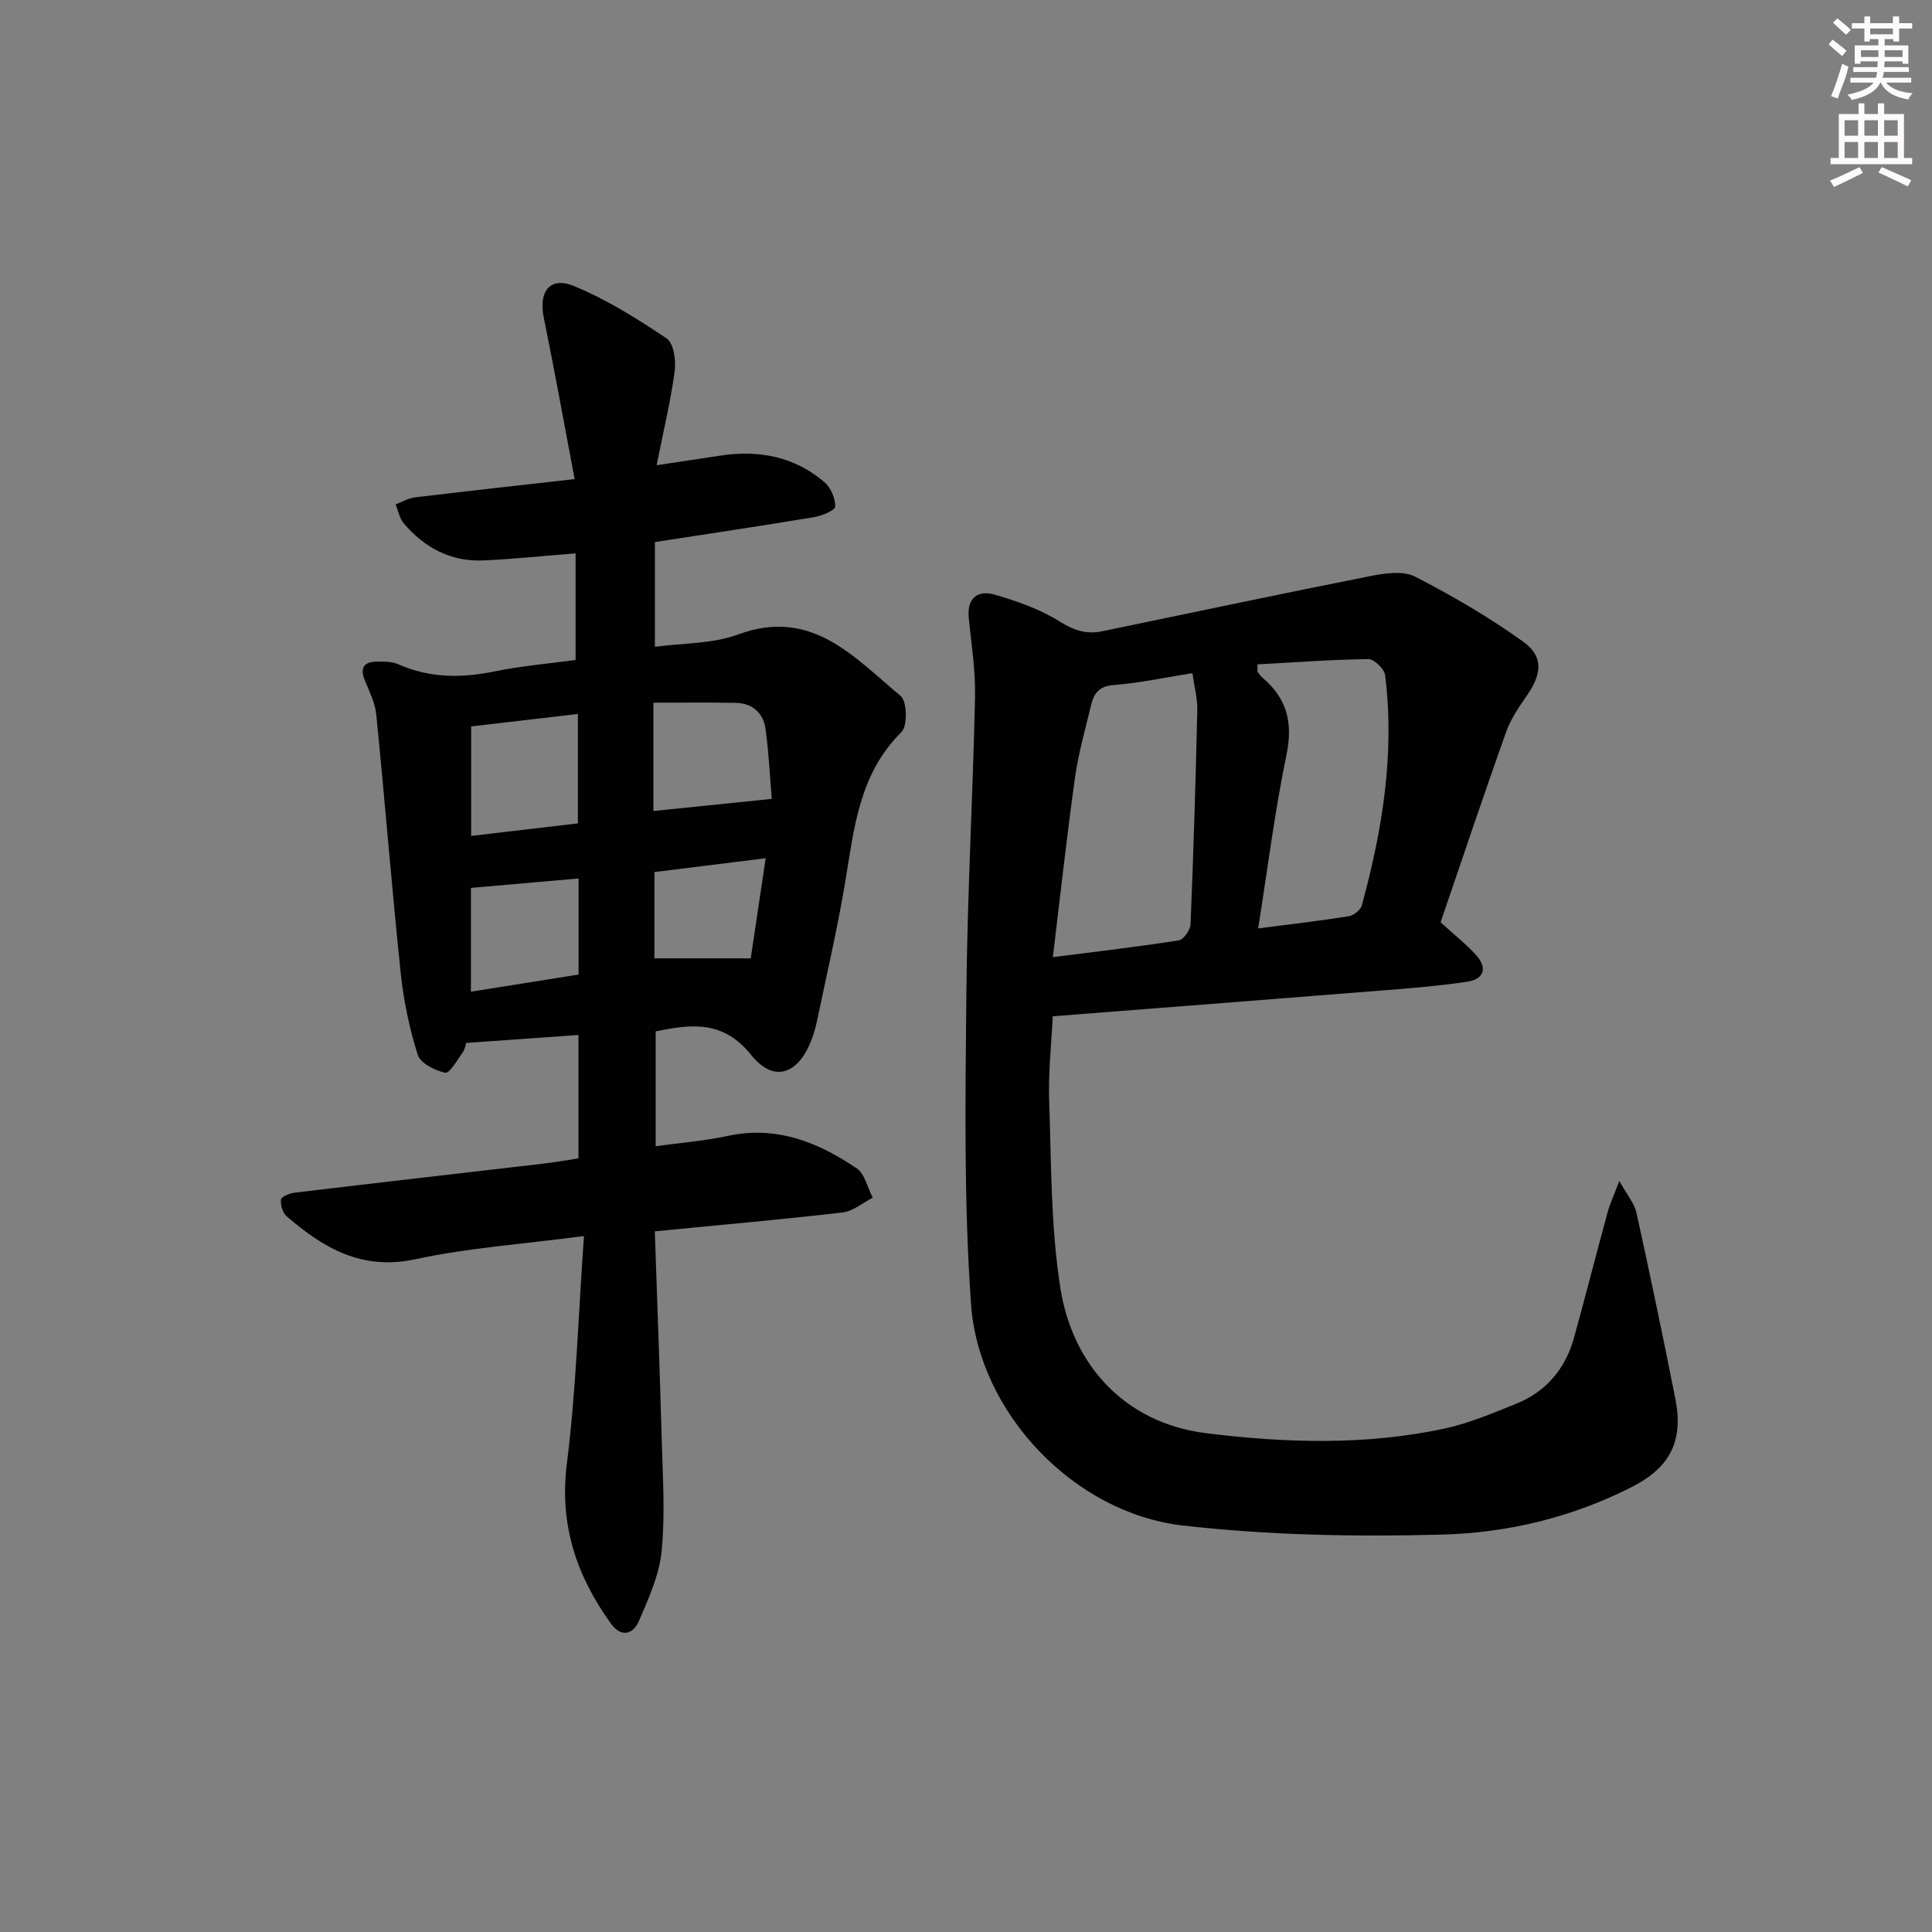 <svg enable-background="new 0 0 400 400" viewBox="0 0 400 400" xmlns="http://www.w3.org/2000/svg"><rect x="0" y="0" width="400" height="400" fill="#808080" stroke="none"/><path d="m120.9 255.91c-12.64 1.67-23.95 2.44-34.91 4.8-11.05 2.38-19-2.29-26.62-8.87-.84-.72-1.33-2.36-1.2-3.48.07-.59 1.79-1.3 2.82-1.43 17.15-2.05 34.31-4.01 51.47-6.01 2.43-.28 4.84-.72 7.31-1.09 0-8.67 0-16.94 0-25.55-7.75.55-15.25 1.08-23.26 1.65-.08.24-.22 1.27-.75 2.02-1.1 1.55-2.72 4.34-3.58 4.15-2.13-.47-5.14-1.96-5.69-3.7-1.73-5.48-2.93-11.23-3.53-16.96-1.86-17.82-3.28-35.69-5.06-53.53-.24-2.41-1.44-4.75-2.37-7.05-1.06-2.62-.16-3.87 2.51-3.88 1.47-.01 3.1-.03 4.39.54 6.47 2.86 13.01 2.91 19.85 1.51 5.65-1.16 11.44-1.65 16.89-2.39 0-7.61 0-14.8 0-22.07-6.85.54-12.94 1.18-19.04 1.46-6.78.31-12.25-2.62-16.55-7.7-.87-1.03-1.13-2.58-1.68-3.89 1.32-.5 2.61-1.29 3.98-1.46 10.7-1.29 21.41-2.47 33.09-3.79-2.16-11.41-4.15-22.48-6.4-33.5-1.07-5.27 1.26-8.5 6.15-6.51 6.8 2.77 13.17 6.78 19.3 10.89 1.46.98 1.97 4.55 1.67 6.76-.83 6.21-2.32 12.34-3.74 19.49 4.9-.74 9.08-1.37 13.25-2 7.95-1.2 15.31.21 21.5 5.52 1.31 1.12 2.27 3.36 2.22 5.05-.02.79-2.77 1.91-4.39 2.18-10.8 1.8-21.63 3.41-32.94 5.16v21.68c5.7-.78 11.88-.57 17.26-2.56 15.21-5.61 23.99 4.74 33.63 12.75 1.32 1.1 1.45 6.21.16 7.47-8.8 8.68-9.8 19.95-11.66 31.11-1.61 9.66-3.85 19.21-5.85 28.8-.27 1.29-.65 2.58-1.12 3.81-2.73 7.17-7.8 8.98-12.48 3.14-5.72-7.14-12.18-6.47-19.78-4.89v23.77c5.15-.71 10.1-1.09 14.91-2.13 10.08-2.18 18.7 1.29 26.7 6.71 1.7 1.15 2.25 4.01 3.33 6.08-2.08 1.06-4.08 2.81-6.25 3.06-12.83 1.48-25.71 2.62-38.87 3.9.5 14.79 1.05 29.04 1.44 43.3.21 7.66.72 15.38-.03 22.96-.49 4.93-2.71 9.78-4.7 14.43-1.18 2.75-3.67 3.49-5.78.55-7.12-9.89-10.73-20.46-9.14-33.11 1.94-15.41 2.39-31.02 3.54-47.15zm-1.25-85.44c0-7.63 0-14.84 0-22.65-7.63.89-14.91 1.74-22.1 2.58v22.67c7.59-.89 14.76-1.74 22.1-2.6zm15.63-2.56c8.1-.83 15.91-1.63 24.5-2.51-.39-4.69-.61-9.61-1.28-14.47-.46-3.3-2.7-5.34-6.15-5.41-5.7-.12-11.4-.03-17.07-.03zm-15.49 13.97c-7.76.68-14.97 1.31-22.29 1.95v21.49c7.67-1.22 14.94-2.38 22.29-3.55 0-6.73 0-12.98 0-19.89zm35.64 16.54c.97-6.47 1.98-13.21 3.1-20.73-8.4 1.04-15.69 1.95-23.04 2.86v17.87z" fill="#010102"/><path d="m298.26 190.95c2.96 2.7 5.33 4.57 7.33 6.77 2.44 2.69 1.69 5.02-1.89 5.55-5.41.8-10.89 1.27-16.35 1.7-22.85 1.83-45.7 3.59-69.39 5.44-.27 5.73-.94 11.63-.74 17.5.45 12.94.31 26.03 2.32 38.77 2.46 15.63 13.05 27.92 30.22 30.05 16.38 2.04 32.86 2.53 49.14-.92 5.14-1.09 10.1-3.2 15.01-5.18 6.26-2.53 10.23-7.3 12.01-13.79 2.37-8.64 4.59-17.31 6.95-25.95.46-1.67 1.21-3.26 2.4-6.39 1.68 3.04 3.13 4.69 3.54 6.57 2.81 12.79 5.49 25.61 8.04 38.45 1.74 8.77-1.01 14.25-8.92 18.3-12.34 6.31-25.74 9.54-39.31 9.9-17.89.48-35.97.15-53.73-1.88-22.46-2.56-42.25-23.24-43.85-45.85-1.5-21.2-1.17-42.56-.97-63.84.19-20.62 1.35-41.23 1.8-61.85.12-5.43-.75-10.9-1.3-16.33-.41-4.15 1.86-5.86 5.34-4.86 4.69 1.34 9.47 3.04 13.57 5.61 2.93 1.83 5.51 2.64 8.7 1.98 18.51-3.83 36.99-7.76 55.53-11.43 3.01-.6 6.79-1.15 9.27.12 7.76 3.98 15.37 8.42 22.44 13.51 4.18 3.01 3.77 6.65.82 10.93-1.69 2.45-3.45 4.99-4.43 7.76-4.67 13.11-9.09 26.32-13.55 39.36zm-51.38-51.58c-5.88.93-11.07 2.06-16.31 2.46-2.98.23-4.08 1.69-4.65 4.07-1.19 4.99-2.63 9.96-3.34 15.03-1.71 12.2-3.05 24.45-4.6 37.24 9.67-1.24 17.9-2.18 26.08-3.48 1-.16 2.38-2.17 2.43-3.36.61-14.78 1.06-29.57 1.4-44.35.04-2.4-.62-4.8-1.01-7.61zm13.61 52.85c6.95-.9 12.88-1.58 18.77-2.53 1.02-.16 2.43-1.29 2.69-2.23 4.26-15.62 6.86-31.45 4.82-47.69-.16-1.28-2.29-3.33-3.48-3.31-7.68.1-15.35.68-22.93 1.09 0 1.22-.06 1.42.01 1.53.28.41.55.85.93 1.16 5.1 4.26 6.45 9.31 5.06 15.99-2.41 11.65-3.89 23.48-5.87 35.99z" fill="#010102"/><g fill="#fcfafa"><path d="m378.6 9.2.8-1c.9.7 1.9 1.4 2.9 2.3l-.9 1.1c-1.1-.9-2-1.7-2.8-2.4zm.5 10.7c.9-2.1 1.6-4.3 2.3-6.7.4.2.8.4 1.3.6-.7 3.1-1.5 4.3-2.2 6.6zm.4-15.2.9-.9c1 .8 2 1.6 2.8 2.4l-1 1c-1-.9-1.9-1.8-2.7-2.5zm12.5-1.3h1.2v1.4h2.7v1.1h-2.7v2.7h-1.2v-.5h-1.8v1.3h4.9v3.8h-1.2v-.5h-3.7c0 .4-.1.9-.1 1.2h5.1v1h-5.2c0 .5-.1.9-.3 1.2h6v1h-5.2c1.1 1.3 2.9 2 5.5 2.2-.4.4-.7.8-.9 1.3-2.9-.5-4.8-1.6-5.7-3.5h-.1c-.8 1.7-2.7 2.9-5.9 3.6-.2-.4-.6-.8-.9-1.1 2.8-.6 4.6-1.4 5.4-2.5h-4.8v-1h5.3c.1-.3.2-.7.2-1.2h-4.9v-1h5c0-.4 0-.8.1-1.2h-3.6v.5h-1.2v-3.8h4.9v-1.3h-1.8v.5h-1.1v-2.7h-2.6v-1.1h2.6v-1.4h1.2v1.4h4.7v-1.4zm-6.7 8.4h3.6c0-.4 0-.9 0-1.4h-3.6zm1.9-4.7h4.7v-1.2h-4.7zm6.7 3.3h-3.7v1.4h3.7z"/><path d="m384.7 21.4h1.3v2.2h2.8v-2.2h1.3v2.2h4.1v9.1h1.7v1.3h-16.9v-1.3h1.7v-9.1h4.1v-2.2zm.3 13.2.7 1.2c-1.8.9-3.8 1.9-6 2.9-.2-.4-.5-.8-.8-1.3 2.4-1 4.4-2 6.1-2.8zm-3.1-6.5h2.8v-3.2h-2.8zm0 4.6h2.8v-3.3h-2.8v3.2zm4.1-4.6h2.8v-3.2h-2.8zm0 4.6h2.8v-3.3h-2.8zm3.6 1.9c2.1.9 4.1 1.8 6.1 2.7l-.7 1.3c-2.2-1.1-4.2-2-6.1-2.9zm3.3-9.7h-2.8v3.2h2.8zm-2.8 7.8h2.8v-3.3h-2.8z"/></g></svg>